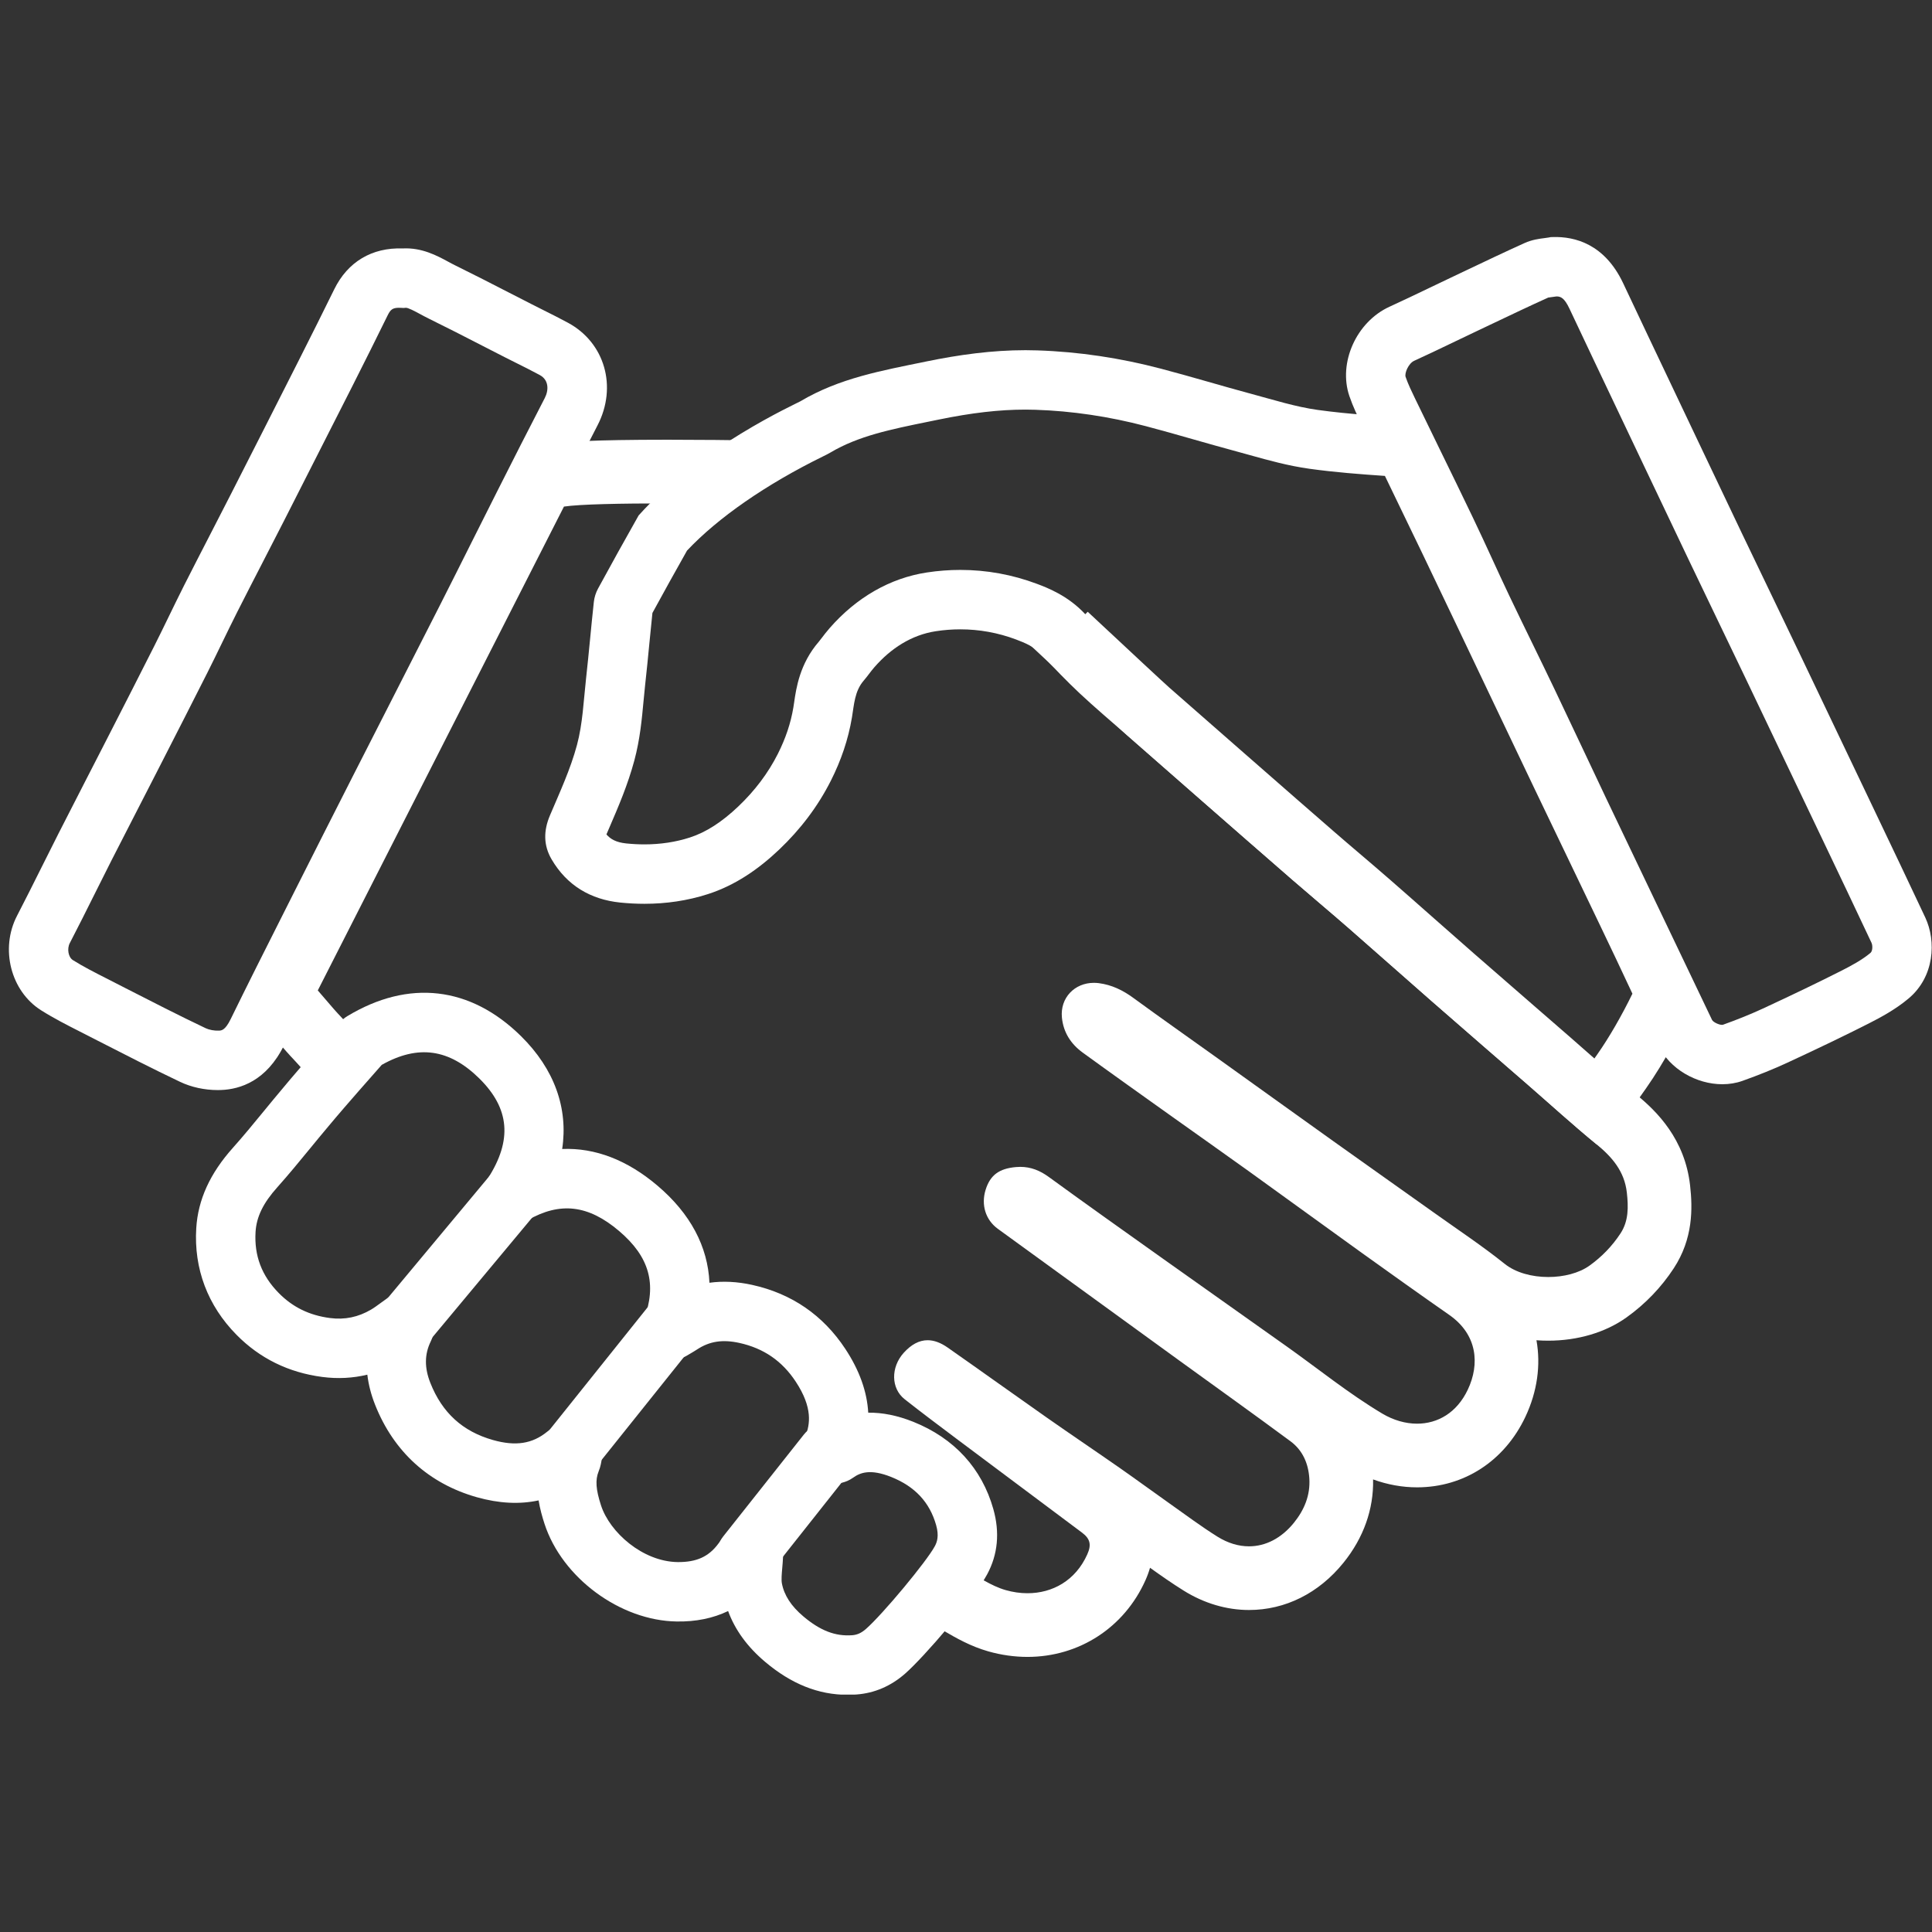 <svg xmlns="http://www.w3.org/2000/svg" xmlns:xlink="http://www.w3.org/1999/xlink" width="1080" zoomAndPan="magnify" viewBox="0 0 810 810" height="1080" preserveAspectRatio="xMidYMid meet" version="1.0"><rect x="0" y="0" width="810" height="810" fill="#333333" stroke="none"/><defs><clipPath id="90b89adec5"><path d="M 82.031 416.117 L 418.348 416.117 L 418.348 710.477 L 82.031 710.477 Z M 82.031 416.117 " clip-rule="nonzero"/></clipPath><clipPath id="1f29690906"><path d="M 564.258 99.379 L 809.891 99.379 L 809.891 455 L 564.258 455 Z M 564.258 99.379 " clip-rule="nonzero"/></clipPath></defs><path fill="#ffffff" d="M 279.953 184.359 C 247.512 184.359 237.539 185.23 232.473 185.992 C 223.941 187.273 216.559 192.598 212.648 200.285 L 109.445 403.141 C 104.559 412.738 105.922 424.328 112.902 432.535 C 119.645 440.469 121.438 442.414 123.398 444.477 C 124.426 445.562 125.594 446.793 131.711 453.988 C 132.094 454.43 132.488 454.867 132.898 455.293 C 133.352 455.758 133.773 456.191 134.211 456.648 C 134.922 455.426 135.68 454.238 136.512 453.109 C 137.758 451.441 139.328 449.934 141.074 448.586 C 141.207 448.273 141.324 447.953 141.469 447.641 C 142.781 445.512 144.098 443.379 145.41 441.254 C 147.141 439.133 149.109 437.316 151.27 435.789 C 139.133 421.539 146.453 430.785 133.234 415.242 L 236.441 212.387 C 243.121 211.387 260.176 211.051 279.953 211.051 C 285.48 211.051 291.227 211.078 297.012 211.121 C 298.496 209.465 300.145 207.973 301.918 206.699 C 303.961 197.254 311.016 188.168 319.949 184.688 C 306.832 184.5 292.797 184.359 279.953 184.359 " fill-opacity="1" fill-rule="nonzero"/><path fill="#ffffff" d="M 708.582 497.02 C 706.414 477.625 694.734 466.031 686.137 458.996 C 679.848 453.84 673.738 448.445 667.266 442.727 C 664.305 440.113 661.344 437.5 658.367 434.906 C 653.543 430.707 648.715 426.516 643.883 422.324 C 635.195 414.781 626.512 407.242 617.852 399.672 C 612.277 394.801 606.73 389.898 601.176 385.004 C 595.199 379.723 589.012 374.258 582.867 368.898 C 578.613 365.188 574.312 361.52 570.148 357.973 C 566.555 354.914 562.84 351.754 559.27 348.645 C 548.809 339.566 538.188 330.273 527.922 321.285 L 521.715 315.859 C 511.211 306.676 500.715 297.473 490.219 288.262 C 488.055 286.363 474.148 273.414 456.035 256.484 C 455.109 257.461 454.137 258.375 453.129 259.188 C 442.855 267.445 430.363 265.875 420.367 259.668 C 444.695 282.438 469.344 305.457 472.617 308.328 C 483.121 317.547 493.625 326.758 504.141 335.953 C 516.672 346.914 529.199 357.883 541.773 368.805 C 549.578 375.578 557.523 382.211 565.316 389.008 C 577.008 399.219 588.594 409.551 600.281 419.766 C 613.77 431.562 627.324 443.281 640.844 455.043 C 650.293 463.266 659.551 471.719 669.234 479.648 C 675.883 485.098 681.055 491.043 682.059 499.988 C 682.73 506 682.828 511.887 679.422 517.086 C 675.953 522.375 671.629 526.879 666.391 530.629 C 662.016 533.762 655.594 535.395 649.117 535.395 C 642.352 535.395 635.52 533.617 630.855 529.883 C 621.516 522.406 611.504 515.758 601.754 508.809 C 587.523 498.668 573.238 488.602 559.02 478.453 C 542.418 466.602 525.871 454.695 509.285 442.824 C 497.934 434.699 486.508 426.676 475.23 418.434 C 470.797 415.188 466.195 412.906 460.637 412.184 C 459.945 412.102 459.266 412.059 458.598 412.059 C 450.578 412.059 444.41 418.312 445.211 426.602 C 445.824 432.871 449 437.727 453.957 441.328 C 466.426 450.395 479.008 459.312 491.559 468.27 C 502.16 475.832 512.824 483.328 523.395 490.922 C 539.355 502.398 555.23 513.988 571.195 525.457 C 583.285 534.129 595.406 542.77 607.605 551.285 C 619.438 559.535 620.457 571.91 615.375 582.633 C 610.773 592.352 602.719 596.883 594.113 596.883 C 589.242 596.883 584.195 595.43 579.512 592.645 C 565.512 584.301 552.734 573.918 539.402 564.457 C 522.227 552.266 505.012 540.121 487.84 527.91 C 471.762 516.477 455.664 505.062 439.719 493.453 C 435.98 490.73 432.18 489.215 427.73 489.215 C 427.125 489.215 426.508 489.242 425.867 489.305 C 418.957 489.93 415.141 492.613 413.215 498.855 C 411.27 505.16 413.203 511.449 418.348 515.188 C 443.59 533.531 468.844 551.863 494.105 570.184 C 509.77 581.543 525.523 592.777 541.07 604.281 C 546.133 608.027 548.543 613.559 548.945 619.848 C 549.391 626.934 546.82 633.055 542.469 638.441 C 537.242 644.902 530.625 648.305 523.645 648.305 C 519.293 648.305 514.805 646.984 510.418 644.246 C 503.586 639.98 497.113 635.121 490.523 630.469 C 483.512 625.52 476.594 620.426 469.555 615.512 C 459.379 608.406 449.074 601.484 438.914 594.359 C 425.012 584.613 411.227 574.703 397.312 564.973 C 394.363 562.906 391.57 561.895 388.895 561.895 C 385.363 561.895 382.043 563.68 378.871 567.195 C 373.422 573.258 373.512 582.094 379.281 586.633 C 386.344 592.191 393.531 597.594 400.727 602.988 C 418.367 616.207 436.051 629.371 453.684 642.594 C 457.109 645.164 457.633 647.703 455.859 651.648 C 450.934 662.68 441.25 667.969 430.781 667.969 C 427.777 667.969 424.699 667.531 421.656 666.664 C 415.352 664.879 409.719 660.742 403.77 657.711 C 403.473 657.559 401.699 656.195 398.961 654.047 C 399 654.293 399.059 654.52 399.098 654.77 C 400.266 662.516 397.234 670.215 392.719 676.32 C 391.711 677.668 390.488 678.91 389.137 680.051 C 390.141 680.719 390.777 681.047 391.641 681.488 C 392.918 682.137 394.434 683.012 396.047 683.945 C 400.871 686.738 406.875 690.215 414.363 692.348 C 419.777 693.883 425.305 694.664 430.781 694.664 C 452.418 694.664 471.367 682.359 480.223 662.555 C 481.008 660.805 481.648 659.051 482.156 657.293 C 486.637 660.5 491.273 663.766 496.285 666.887 C 504.781 672.195 514.246 675 523.645 675 C 538.855 675 552.902 667.977 563.219 655.23 C 571.676 644.777 575.957 632.723 575.672 620.254 C 581.664 622.441 587.906 623.574 594.113 623.574 C 613.777 623.574 630.754 612.543 639.504 594.062 C 644.562 583.363 646.016 572.25 644.168 561.906 C 645.801 562.031 647.457 562.086 649.117 562.086 C 661.48 562.086 673.133 558.625 681.934 552.328 C 689.812 546.691 696.48 539.754 701.742 531.719 C 709.859 519.324 709.668 506.668 708.582 497.02 " fill-opacity="1" fill-rule="nonzero"/><path fill="#ffffff" d="M 429.941 146.816 C 415.926 146.816 402.074 148.723 388.305 151.559 C 369.562 155.418 351.965 158.504 335.512 168.27 C 333.809 169.27 293.383 187.473 267.754 216.09 C 262 226.266 256.32 236.484 250.738 246.75 C 249.812 248.441 249.18 250.43 248.973 252.34 C 247.805 263.031 246.906 273.75 245.711 284.434 C 244.668 293.781 244.316 303.359 241.895 312.359 C 239.18 322.477 234.695 332.152 230.574 341.848 C 227.848 348.262 227.812 354.402 231.27 360.301 C 237.676 371.23 247.598 377.117 259.996 378.395 C 263.391 378.742 266.789 378.922 270.18 378.922 C 279.211 378.922 288.16 377.645 296.809 374.855 C 308.195 371.195 318.004 364.43 326.676 356.188 C 335.52 347.781 342.836 338.211 348.344 327.305 C 352.59 318.887 355.629 310.102 357.191 300.73 C 358.082 295.43 358.289 289.758 362.141 285.316 C 363.703 283.523 365.023 281.52 366.598 279.727 C 373.492 271.836 382.125 266.207 392.328 264.645 C 395.754 264.113 399.195 263.852 402.621 263.852 C 410.504 263.852 418.352 265.246 425.938 268.09 C 429.906 269.578 433.734 271.203 436.766 274.48 C 441.887 280.02 447.121 285.488 452.629 290.652 C 459.113 296.734 465.934 302.465 472.617 308.328 C 483.121 317.547 493.625 326.758 504.141 335.953 C 516.672 346.914 529.199 357.883 541.773 368.805 C 549.578 375.578 557.523 382.211 565.316 389.008 C 577.008 399.219 588.594 409.551 600.281 419.766 C 613.77 431.562 627.324 443.281 640.844 455.043 C 650.293 463.266 659.551 471.719 669.234 479.648 C 669.469 479.844 669.738 479.934 670.051 479.934 C 673.426 479.934 681.152 469.043 690.195 456.168 C 697.578 445.668 705.41 431.207 710.527 419.426 C 711.215 417.855 711.293 415.457 710.59 413.93 C 704.961 401.59 699.113 389.355 693.262 377.121 C 684.039 357.812 674.73 338.551 665.5 319.25 C 655.922 299.211 646.398 279.145 636.84 259.09 C 630.898 246.621 624.969 234.137 618.992 221.68 C 612.055 207.25 605.062 192.84 598.09 178.43 C 597.125 176.406 595.746 175.582 593.273 175.414 C 579.648 174.469 565.969 173.738 552.457 171.863 C 543.184 170.57 534.113 167.684 525.027 165.246 C 512.23 161.805 499.547 157.945 486.734 154.574 C 469.754 150.105 452.441 147.477 434.895 146.902 C 433.242 146.848 431.586 146.816 429.941 146.816 Z M 429.941 171.73 C 431.332 171.73 432.719 171.758 434.074 171.801 C 449.422 172.301 465.008 174.613 480.391 178.668 C 487.016 180.406 493.832 182.352 500.422 184.234 C 506.332 185.918 512.441 187.656 518.562 189.301 C 520.422 189.801 522.277 190.316 524.141 190.84 C 531.973 193.027 540.078 195.285 549.031 196.539 C 559.719 198.02 570.312 198.824 580.629 199.527 L 581.59 201.516 C 586.578 211.828 591.57 222.145 596.531 232.473 C 601.16 242.102 605.75 251.75 610.344 261.391 L 614.355 269.809 C 617.707 276.844 621.055 283.883 624.406 290.918 C 630.598 303.949 636.801 316.977 643.027 329.996 C 647.656 339.684 652.312 349.367 656.973 359.059 C 661.578 368.656 666.195 378.258 670.789 387.863 C 675.281 397.254 679.887 406.895 684.398 416.609 C 680 425.66 674.613 435.016 669.809 441.852 C 669.086 442.879 668.281 444.031 667.426 445.242 C 666.98 444.852 666.535 444.457 666.082 444.059 C 663.129 441.445 660.176 438.84 657.199 436.254 C 652.375 432.055 647.547 427.863 642.723 423.668 C 634.031 416.125 625.336 408.582 616.676 401.008 C 611.102 396.133 605.547 391.234 600 386.332 C 594.016 381.059 587.832 375.602 581.699 370.242 C 577.453 366.535 573.148 362.875 568.984 359.328 C 565.398 356.262 561.688 353.102 558.102 349.992 C 547.625 340.895 537 331.594 526.711 322.602 L 520.547 317.199 C 510.035 308.012 499.539 298.809 489.043 289.605 C 487.109 287.902 485.164 286.219 483.227 284.531 C 478.457 280.402 473.961 276.5 469.664 272.477 C 464.25 267.402 459.008 261.836 455.047 257.559 C 447.727 249.648 438.914 246.348 434.68 244.758 C 424.379 240.898 413.59 238.938 402.621 238.938 C 397.953 238.938 393.227 239.301 388.562 240.016 C 373.191 242.367 359.109 250.434 347.828 263.344 C 346.488 264.879 345.395 266.312 344.52 267.465 C 344.074 268.051 343.574 268.703 343.332 268.988 C 335.309 278.23 333.816 288.465 332.934 294.574 C 332.836 295.262 332.738 295.949 332.621 296.625 C 331.523 303.199 329.387 309.566 326.102 316.086 C 322.062 324.094 316.48 331.512 309.523 338.121 C 302.586 344.711 295.926 348.973 289.176 351.141 C 283.27 353.047 276.875 354.012 270.18 354.012 C 267.684 354.012 265.121 353.879 262.539 353.613 C 258.336 353.176 255.953 351.82 254.25 349.832 C 254.652 348.91 255.047 347.984 255.445 347.059 C 259.262 338.211 263.199 329.062 265.953 318.824 C 268.316 310.039 269.117 301.426 269.816 293.828 C 270.035 291.516 270.234 289.324 270.473 287.207 C 271.117 281.449 271.676 275.688 272.215 270.113 C 272.633 265.797 273.062 261.34 273.531 256.988 C 278.188 248.441 283.059 239.66 288.043 230.828 C 301.027 217.043 321.137 203.098 345.035 191.359 C 346.398 190.691 347.223 190.281 348.227 189.691 C 359.859 182.781 373.457 180.008 389.195 176.805 L 393.328 175.957 C 407.328 173.07 418.965 171.73 429.941 171.73 " fill-opacity="1" fill-rule="nonzero"/><g clip-path="url(#90b89adec5)"><path fill="#ffffff" d="M 360.848 611.277 C 360.84 611.293 360.84 611.301 360.832 611.309 C 360.84 611.301 360.84 611.293 360.848 611.277 Z M 350.309 621.984 C 350.305 621.984 350.305 621.984 350.297 621.984 C 350.305 621.984 350.305 621.984 350.309 621.984 Z M 315.508 636.93 C 316.008 636.93 316.508 636.957 317.016 637.02 C 321.207 637.527 324.855 640.125 326.703 643.922 C 328.617 647.848 328.387 651.227 328.305 652.496 C 328.234 654.234 328.094 655.863 327.957 657.426 C 327.746 659.844 327.531 662.34 327.805 663.801 C 328.75 668.824 331.703 673.371 336.824 677.695 C 343.91 683.672 350.207 686.09 357.273 685.578 C 359.402 685.418 361.125 684.633 363.051 682.949 C 370.094 676.777 388.449 654.723 391.938 648.238 C 392.863 646.52 393.762 643.969 392.488 639.449 C 389.777 629.836 383.613 623.219 373.652 619.23 C 364.852 615.715 360.617 617.41 357.645 619.543 C 354.418 621.844 351.152 621.977 350.039 622.012 C 346.383 622.336 342.754 621.039 340.141 618.445 C 337.465 615.789 336.137 612.059 336.527 608.305 L 336.539 608.031 C 336.59 606.852 336.68 604.648 337.668 602.152 C 339.59 597.281 340.871 590.254 333.605 579.242 C 327.895 570.582 320.172 565.277 309.996 563.031 C 302.969 561.484 297.504 562.316 292.277 565.75 C 291.477 566.277 290.645 566.773 289.551 567.418 L 288.023 568.32 C 283.484 571.039 277.723 570.594 273.656 567.211 C 269.59 563.824 268.102 558.242 269.949 553.289 C 275.496 538.398 272.293 526.93 259.566 516.113 C 246.672 505.152 234.848 503.754 221.223 511.574 C 216.246 514.438 209.957 513.52 205.996 509.359 C 202.039 505.199 201.441 498.867 204.551 494.039 C 214.844 478.023 213.703 464.719 200.957 452.152 C 188.324 439.711 175.293 437.875 160.051 446.445 C 144.918 463.559 140.441 468.926 138.496 471.254 L 137.617 472.301 C 134.992 475.41 132.414 478.551 129.832 481.699 C 125.48 487.004 120.984 492.488 116.25 497.785 C 110.344 504.379 107.535 510.145 107.145 516.453 C 106.535 526.465 109.723 534.867 116.898 542.137 C 122.73 548.055 129.73 551.465 138.309 552.586 C 144.52 553.406 150.188 552.23 155.621 549.027 C 156.844 548.305 158.164 547.336 159.848 546.105 C 160.82 545.398 161.848 544.648 162.977 543.855 C 167.238 540.867 172.91 540.832 177.195 543.785 C 181.484 546.738 183.488 552.043 182.215 557.098 C 182.117 557.457 182.062 557.766 182.008 558.016 C 181.785 559.062 181.453 560.641 180.574 562.43 C 177.969 567.773 177.914 573.445 180.414 579.762 C 185.371 592.309 193.977 600.156 206.703 603.742 C 216.184 606.422 223.199 605.328 229.449 600.219 C 230.332 599.488 231.117 598.969 231.941 598.414 C 232.289 598.176 232.707 597.898 233.215 597.551 C 237.363 594.68 242.836 594.598 247.066 597.344 C 251.309 600.09 253.461 605.113 252.547 610.078 C 252.434 610.641 252.371 611.117 252.309 611.543 C 252.094 612.996 251.828 614.805 250.98 616.887 C 249.527 620.469 249.805 624.465 251.977 631.145 C 255.645 642.445 269.422 654.688 284.074 654.91 C 292 654.98 297.137 652.688 301.242 647.09 C 302.426 645.477 303.648 644.066 304.727 642.82 C 305.145 642.344 305.547 641.871 305.949 641.391 C 308.332 638.539 311.844 636.93 315.508 636.93 Z M 355.348 710.559 C 343.109 710.559 331.758 706.012 320.762 696.727 C 313.352 690.477 308.16 683.34 305.262 675.441 C 298.949 678.473 291.734 679.953 283.707 679.816 C 259.977 679.469 235.625 661.465 228.281 638.84 C 227.32 635.891 226.395 632.598 225.805 629.051 C 217.848 630.77 209.199 630.332 199.949 627.727 C 179.805 622.039 165.039 608.625 157.25 588.926 C 155.586 584.727 154.504 580.516 154.004 576.336 C 147.914 577.816 141.586 578.137 135.082 577.289 C 120.992 575.445 108.906 569.512 99.168 559.633 C 87.078 547.379 81.238 531.922 82.281 514.926 C 83.012 502.977 88.051 491.93 97.688 481.172 C 102.066 476.27 106.195 471.238 110.574 465.898 C 113.234 462.652 115.898 459.406 118.609 456.203 L 119.367 455.293 C 121.609 452.609 126.273 447.016 142.715 428.441 C 143.555 427.496 144.527 426.684 145.605 426.031 C 171.344 410.5 197.215 413.484 218.445 434.414 C 232.457 448.23 238.273 464.672 235.695 481.719 C 249.48 481.145 262.984 486.32 275.699 497.129 C 289.449 508.816 296.762 522.605 297.441 537.801 C 303.141 537.023 309.133 537.32 315.375 538.703 C 331.945 542.367 345.074 551.391 354.398 565.52 C 360.305 574.465 363.512 583.418 364.012 592.273 C 369.953 592.184 376.277 593.449 382.918 596.105 C 400.051 602.965 411.652 615.617 416.461 632.695 C 419.227 642.496 418.359 651.699 413.883 660.031 C 408.199 670.605 387.406 694.73 379.457 701.691 C 373.484 706.922 366.645 709.855 359.125 710.422 C 357.859 710.516 356.602 710.559 355.348 710.559 " fill-opacity="1" fill-rule="nonzero"/></g><path fill="#ffffff" d="M 170.594 566.492 C 167.785 566.492 164.957 565.547 162.629 563.609 C 157.344 559.203 156.629 551.348 161.031 546.066 L 205.516 492.684 C 209.922 487.398 217.777 486.684 223.059 491.09 C 228.344 495.492 229.059 503.344 224.656 508.629 L 180.172 562.012 C 177.703 564.973 174.168 566.492 170.594 566.492 " fill-opacity="1" fill-rule="nonzero"/><path fill="#ffffff" d="M 239.992 619.879 C 237.262 619.879 234.516 618.988 232.215 617.152 C 226.848 612.852 225.973 605.008 230.273 599.645 L 272.98 546.262 C 277.277 540.887 285.117 540.02 290.484 544.312 C 295.855 548.609 296.73 556.449 292.43 561.824 L 249.723 615.207 C 247.262 618.277 243.641 619.879 239.992 619.879 " fill-opacity="1" fill-rule="nonzero"/><path fill="#ffffff" d="M 312.949 664.363 C 310.238 664.363 307.512 663.488 305.227 661.672 C 299.832 657.406 298.922 649.57 303.191 644.176 L 337 601.473 C 341.266 596.078 349.109 595.168 354.496 599.434 C 359.887 603.711 360.801 611.535 356.531 616.938 L 322.723 659.645 C 320.262 662.742 316.625 664.363 312.949 664.363 " fill-opacity="1" fill-rule="nonzero"/><path fill="#ffffff" d="M 167.242 129.039 C 164.527 129.039 163.672 129.879 162.496 132.262 C 157.93 141.57 153.059 151.344 147.602 162.137 C 138.07 180.98 128.512 199.812 118.926 218.629 C 116.078 224.215 113.199 229.797 110.328 235.371 C 106.688 242.434 103.043 249.504 99.457 256.594 C 97.297 260.875 95.195 265.191 93.098 269.508 C 91.055 273.723 89.012 277.926 86.906 282.105 C 80.809 294.199 74.555 306.434 68.5 318.27 L 65.676 323.797 C 63.07 328.883 60.465 333.965 57.852 339.047 C 54.133 346.262 50.418 353.484 46.742 360.727 C 44.414 365.312 42.121 369.914 39.82 374.523 C 36.406 381.379 32.867 388.461 29.254 395.41 C 28.016 397.809 28.648 401.324 30.539 402.516 C 34.863 405.238 39.57 407.629 44.547 410.16 L 52.461 414.207 C 63.5 419.855 74.906 425.703 86.211 431.074 C 87.668 431.77 89.844 432.18 91.75 432.098 C 92.867 432.055 94.398 431.992 96.711 427.266 C 103.734 412.898 111.039 398.414 118.105 384.402 L 123.266 374.156 C 131.375 358.043 139.516 341.953 147.691 325.875 C 153.027 315.371 158.383 304.883 163.738 294.395 C 170.609 280.938 177.477 267.473 184.316 254 C 188.785 245.195 193.207 236.367 197.625 227.539 C 201.199 220.406 204.773 213.27 208.371 206.152 C 214.773 193.473 221.594 180 228.406 166.863 C 230.109 163.562 230.129 159.316 226.32 157.25 C 223.176 155.547 219.992 153.957 216.617 152.266 C 214.984 151.445 213.336 150.629 211.703 149.801 C 208.52 148.172 205.34 146.539 202.164 144.914 C 194.844 141.145 187.277 137.262 179.816 133.605 C 178.547 132.98 177.289 132.305 176.035 131.625 C 174.062 130.559 171.082 128.953 170.113 129.039 L 169.184 129.121 L 168.246 129.07 C 167.883 129.051 167.551 129.039 167.242 129.039 Z M 91.277 457.016 C 85.766 457.016 80.227 455.816 75.52 453.578 C 63.883 448.043 52.305 442.113 41.105 436.379 L 33.258 432.367 C 27.996 429.691 22.559 426.926 17.262 423.59 C 4.496 415.555 -0.039 397.762 7.148 383.93 C 10.668 377.156 14.156 370.164 17.527 363.41 C 19.848 358.746 22.172 354.086 24.535 349.445 C 28.227 342.168 31.957 334.91 35.691 327.645 C 38.297 322.586 40.902 317.527 43.488 312.453 L 46.316 306.926 C 52.359 295.121 58.594 282.918 64.656 270.891 C 66.707 266.824 68.699 262.727 70.695 258.625 C 72.809 254.277 74.992 249.781 77.23 245.348 C 80.852 238.203 84.512 231.086 88.184 223.965 C 91.039 218.418 93.898 212.871 96.727 207.32 C 106.305 188.523 115.848 169.715 125.363 150.898 C 130.777 140.188 135.609 130.504 140.137 121.281 C 145.793 109.762 155.941 103.715 168.809 104.16 C 176.809 103.734 183.195 107.168 187.895 109.715 C 188.855 110.234 189.812 110.758 190.785 111.23 C 198.453 114.996 206.129 118.938 213.551 122.754 C 216.707 124.375 219.855 125.992 223.02 127.598 C 224.594 128.406 226.18 129.199 227.758 129.988 C 231.164 131.691 234.68 133.453 238.176 135.344 C 253.582 143.684 258.891 162.16 250.523 178.32 C 243.766 191.367 237.246 204.238 230.609 217.383 C 227.02 224.48 223.461 231.59 219.898 238.703 C 215.457 247.566 211.012 256.426 206.531 265.27 C 199.684 278.766 192.809 292.246 185.926 305.723 C 180.574 316.199 175.23 326.68 169.898 337.168 C 161.738 353.211 153.613 369.277 145.523 385.352 L 140.352 395.621 C 133.316 409.555 126.047 423.973 119.094 438.207 C 111.773 453.18 100.703 456.691 92.703 456.988 C 92.223 457.012 91.75 457.016 91.277 457.016 " fill-opacity="1" fill-rule="nonzero"/><g clip-path="url(#1f29690906)"><path fill="#ffffff" d="M 649.094 124.762 C 641.297 128.285 633.387 132.047 625.734 135.691 L 619.082 138.852 C 616.129 140.25 613.188 141.66 610.246 143.07 C 604.598 145.781 598.758 148.59 592.898 151.266 C 590.5 152.359 588.781 156.48 589.312 158.023 C 590.332 161.012 591.848 164.141 593.445 167.457 L 593.844 168.262 C 597.129 175.059 600.438 181.844 603.746 188.629 C 608.371 198.09 612.984 207.547 617.531 217.043 C 620.262 222.742 622.934 228.539 625.512 234.141 C 627.883 239.301 630.25 244.449 632.691 249.574 C 635.953 256.426 639.273 263.238 642.598 270.059 C 645.695 276.41 648.789 282.77 651.84 289.152 C 655.746 297.328 659.613 305.527 663.477 313.723 C 666.711 320.598 669.949 327.48 673.215 334.34 C 680.234 349.082 687.285 363.805 694.324 378.535 L 707.879 406.871 C 711.188 413.789 714.496 420.707 717.793 427.629 C 718.348 428.648 721.094 429.879 722.297 429.652 C 728.406 427.461 733.863 425.258 738.875 422.945 C 751.762 416.98 762.355 411.871 772.203 406.887 C 776.199 404.863 780.746 402.402 784.195 399.512 C 785.16 398.707 785.145 396.363 784.633 395.258 C 777.973 381.07 771.098 366.676 764.461 352.746 L 758.984 341.27 C 749.891 322.191 740.801 303.109 731.68 284.043 C 727.914 276.16 724.125 268.293 720.336 260.426 C 716.16 251.734 711.988 243.055 707.832 234.359 C 701.527 221.18 695.266 207.98 689 194.781 L 678.547 172.773 C 671.68 158.328 664.812 143.879 658 129.398 C 655.852 124.848 654.328 124.305 652.598 124.277 C 651.973 124.375 651.332 124.457 650.703 124.535 C 650.168 124.602 649.465 124.688 649.094 124.762 Z M 722.086 454.57 C 711.242 454.57 699.996 448.188 695.305 438.348 C 692.012 431.438 688.711 424.527 685.398 417.617 L 671.852 389.289 C 664.797 374.543 657.75 359.801 650.73 345.043 C 647.441 338.156 644.188 331.246 640.934 324.336 C 637.09 316.184 633.254 308.031 629.367 299.891 C 626.34 293.574 623.273 287.27 620.199 280.973 C 616.852 274.09 613.492 267.199 610.199 260.293 C 607.711 255.066 605.289 249.805 602.871 244.547 C 600.336 239.027 597.723 233.328 595.066 227.809 C 590.547 218.371 585.953 208.965 581.359 199.562 C 578.035 192.742 574.715 185.93 571.41 179.105 L 571.031 178.305 C 569.168 174.469 567.25 170.5 565.734 166.066 C 560.973 152.086 568.672 134.938 582.555 128.598 C 588.184 126.027 593.918 123.273 599.461 120.613 C 602.441 119.188 605.422 117.75 608.41 116.34 L 615.027 113.195 C 622.891 109.457 631.023 105.586 639.148 101.914 C 642.352 100.469 645.391 100.094 647.609 99.816 C 648.137 99.746 648.664 99.691 649.18 99.594 L 650.145 99.414 L 651.125 99.387 C 660.246 99.113 672.762 102.285 680.535 118.785 C 687.34 133.234 694.191 147.66 701.047 162.082 L 711.5 184.098 C 717.758 197.273 724.02 210.453 730.305 223.617 C 734.453 232.293 738.617 240.961 742.789 249.621 C 746.582 257.512 750.379 265.402 754.152 273.289 C 763.277 292.371 772.379 311.457 781.477 330.551 L 786.945 342.02 C 793.605 355.977 800.488 370.414 807.18 384.672 C 811.879 394.68 810.988 409.551 800.207 418.598 C 794.82 423.117 788.719 426.445 783.457 429.109 C 773.336 434.23 762.492 439.457 749.336 445.547 C 743.641 448.184 737.504 450.672 730.559 453.152 C 727.855 454.117 724.984 454.57 722.086 454.57 " fill-opacity="1" fill-rule="nonzero"/></g></svg>